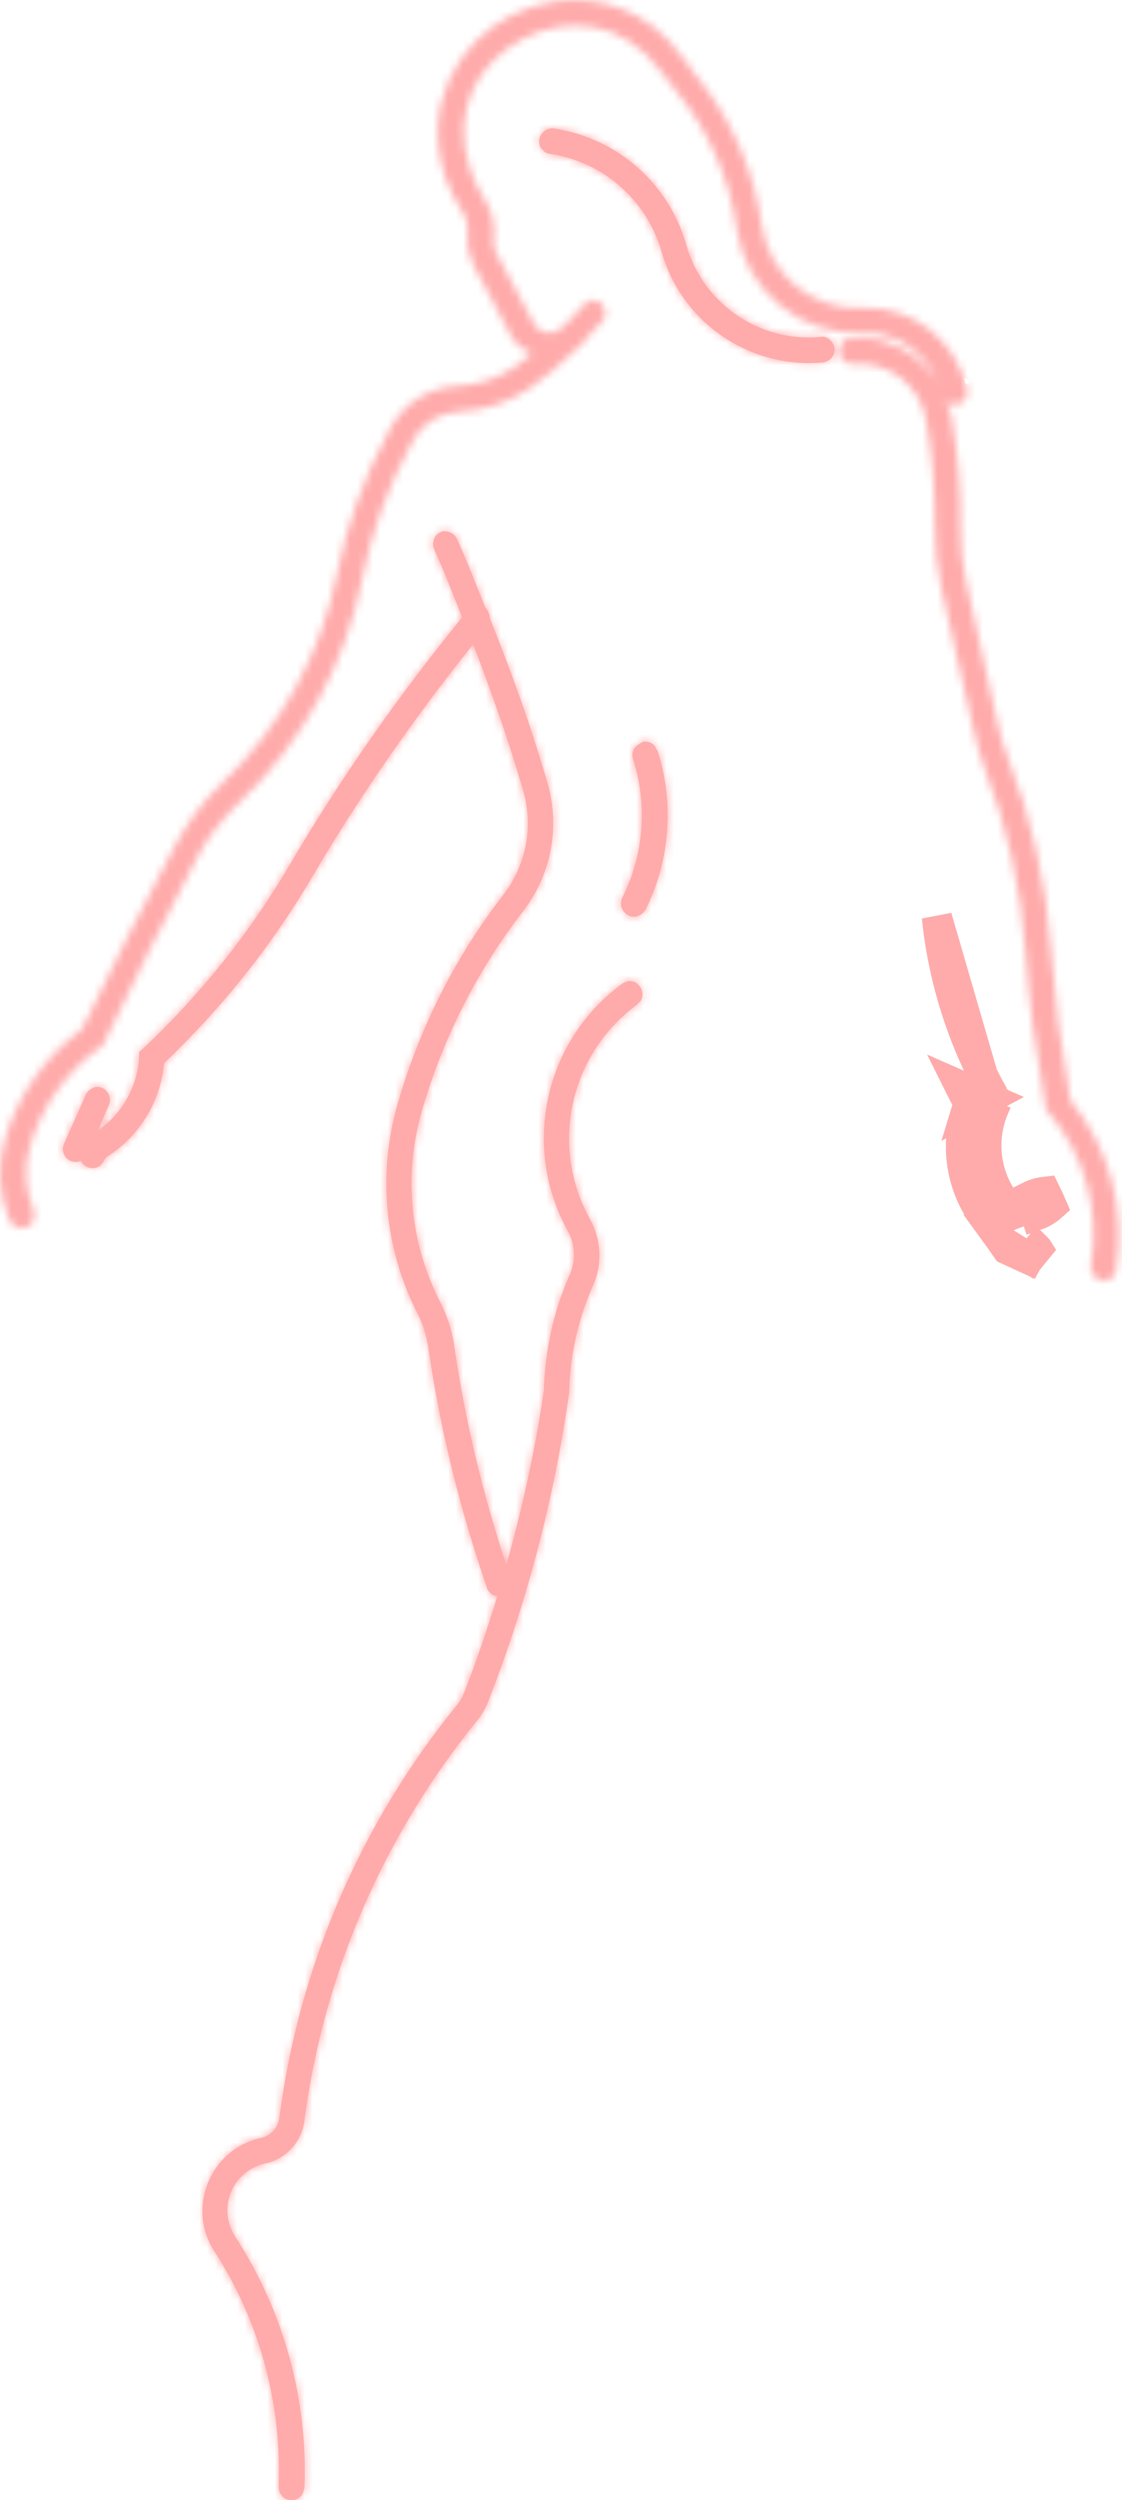 <?xml version="1.0" encoding="UTF-8"?> <svg xmlns="http://www.w3.org/2000/svg" width="149" height="332" viewBox="0 0 149 332" fill="none"> <mask id="path-1-inside-1_152_341" fill="white"> <path d="M73.582 0.206C71.593 0.501 69.671 1.15 67.897 2.047V2.024C60.816 5.64 56.006 13.961 59.088 23.43C59.644 25.136 60.451 26.704 61.44 28.204C62.019 29.081 62.224 30.205 62.111 31.251C61.952 32.603 62.249 33.968 62.862 35.184C64.499 38.368 66.169 41.54 67.897 44.665C68.523 45.803 69.524 46.483 70.603 46.972C69.864 47.54 69.182 48.178 68.409 48.7C66.158 50.224 63.578 51.111 60.861 51.235C56.837 51.406 53.209 53.77 51.54 57.431C48.345 63.309 46.049 69.685 44.742 76.234C42.64 86.864 37.319 96.539 29.465 104.007C26.919 106.429 24.826 109.293 23.178 112.398C18.938 120.412 14.822 128.462 10.901 136.622C6.093 140.214 2.545 145.182 0.749 150.925C-0.389 154.574 -0.24 158.576 1.261 162.088C1.283 162.111 1.317 162.133 1.351 162.156C1.578 162.633 2.011 162.974 2.534 163.088C2.863 163.156 3.216 163.122 3.534 162.998C3.761 162.908 3.966 162.759 4.136 162.577C4.192 162.498 4.248 162.406 4.295 162.316C4.613 161.838 4.683 161.248 4.478 160.714C3.295 157.929 3.16 154.802 4.057 151.927C5.67 146.742 8.876 142.252 13.299 139.069L13.628 138.83L13.866 138.386C17.811 130.155 21.858 122.038 26.121 113.967C27.587 111.182 29.543 108.682 31.828 106.51C40.195 98.552 45.855 88.207 48.106 76.896C49.345 70.644 51.517 64.619 54.563 59.025L54.653 58.934V58.844C55.802 56.343 58.269 54.775 61.031 54.649C64.373 54.523 67.59 53.421 70.352 51.546C72.614 50.012 74.649 48.205 76.593 46.283C76.764 46.146 76.992 46.112 77.15 45.954C77.355 45.749 77.513 45.499 77.594 45.226C78.4 44.374 79.254 43.566 79.993 42.646C80.015 42.624 80.061 42.601 80.083 42.579C80.482 41.999 80.482 41.227 80.083 40.646C80.038 40.555 79.97 40.463 79.901 40.384C79.833 40.294 79.741 40.213 79.662 40.145C79.275 39.884 78.786 39.783 78.332 39.884V39.929C78.105 39.997 77.911 40.112 77.731 40.258C77.605 40.36 77.492 40.486 77.402 40.61C76.525 41.689 75.514 42.633 74.536 43.611C73.376 44.611 71.695 44.406 70.945 43.032C69.228 39.929 67.522 36.791 65.909 33.641C65.602 33.039 65.499 32.391 65.58 31.708C65.796 29.856 65.341 27.968 64.318 26.423C63.5 25.183 62.874 23.796 62.408 22.387C59.816 14.441 63.726 8.085 69.536 5.108C75.345 2.13 82.791 2.72 87.748 9.463C88.442 10.407 89.192 11.327 89.919 12.237C94.148 17.455 96.888 23.73 97.821 30.381C98.992 38.622 106.256 44.591 114.588 44.216C118.943 44.023 122.717 46.649 124.398 50.502C121.92 46.796 117.601 44.512 112.916 44.933H112.734V44.888C112.529 44.933 112.335 45.014 112.155 45.127C112.053 45.206 111.961 45.298 111.893 45.388C111.404 45.866 111.245 46.593 111.495 47.229C111.608 47.479 111.756 47.718 111.984 47.9C112.121 48.013 112.245 48.105 112.405 48.161C112.666 48.288 112.961 48.355 113.245 48.344C117.941 47.911 122.124 51.084 122.965 55.711C123.817 60.452 124.193 65.26 124.147 70.081C124.114 72.742 124.409 75.448 124.988 78.05L129.273 96.922C129.649 98.594 130.069 100.275 130.695 101.879C133.719 109.676 135.573 117.873 136.152 126.218C136.641 133.153 137.562 140.121 138.835 146.953L138.903 147.374L139.254 147.725C144.063 153.331 146.086 160.741 144.871 168.018C144.781 168.53 144.939 169.052 145.292 169.44C145.43 169.622 145.587 169.769 145.781 169.884C146.43 170.201 147.191 170.1 147.714 169.622C147.816 169.555 147.908 169.462 147.976 169.383C148.113 169.156 148.203 168.895 148.214 168.633C149.544 160.597 147.293 152.422 142.156 146.123C140.928 139.472 140.054 132.754 139.576 126.001C138.95 117.316 137.019 108.756 133.869 100.65C133.313 99.206 132.846 97.717 132.517 96.205L128.322 77.311C127.788 74.959 127.549 72.582 127.572 70.182C127.64 65.157 127.22 60.122 126.333 55.177C126.195 54.449 125.799 53.847 125.56 53.176C125.673 53.325 125.821 53.449 125.981 53.552C126.618 53.881 127.38 53.791 127.914 53.313C128.016 53.234 128.108 53.142 128.175 53.052C128.459 52.631 128.551 52.119 128.414 51.63C126.97 45.105 121.083 40.57 114.409 40.888C107.815 41.183 102.074 36.42 101.154 29.895C100.132 22.631 97.119 15.787 92.492 10.091C91.787 9.228 91.162 8.307 90.491 7.408C86.04 1.317 79.536 -0.695 73.581 0.204L73.582 0.206Z"></path> </mask> <path d="M73.582 0.206C71.593 0.501 69.671 1.15 67.897 2.047V2.024C60.816 5.64 56.006 13.961 59.088 23.43C59.644 25.136 60.451 26.704 61.44 28.204C62.019 29.081 62.224 30.205 62.111 31.251C61.952 32.603 62.249 33.968 62.862 35.184C64.499 38.368 66.169 41.54 67.897 44.665C68.523 45.803 69.524 46.483 70.603 46.972C69.864 47.54 69.182 48.178 68.409 48.7C66.158 50.224 63.578 51.111 60.861 51.235C56.837 51.406 53.209 53.77 51.54 57.431C48.345 63.309 46.049 69.685 44.742 76.234C42.64 86.864 37.319 96.539 29.465 104.007C26.919 106.429 24.826 109.293 23.178 112.398C18.938 120.412 14.822 128.462 10.901 136.622C6.093 140.214 2.545 145.182 0.749 150.925C-0.389 154.574 -0.24 158.576 1.261 162.088C1.283 162.111 1.317 162.133 1.351 162.156C1.578 162.633 2.011 162.974 2.534 163.088C2.863 163.156 3.216 163.122 3.534 162.998C3.761 162.908 3.966 162.759 4.136 162.577C4.192 162.498 4.248 162.406 4.295 162.316C4.613 161.838 4.683 161.248 4.478 160.714C3.295 157.929 3.16 154.802 4.057 151.927C5.67 146.742 8.876 142.252 13.299 139.069L13.628 138.83L13.866 138.386C17.811 130.155 21.858 122.038 26.121 113.967C27.587 111.182 29.543 108.682 31.828 106.51C40.195 98.552 45.855 88.207 48.106 76.896C49.345 70.644 51.517 64.619 54.563 59.025L54.653 58.934V58.844C55.802 56.343 58.269 54.775 61.031 54.649C64.373 54.523 67.59 53.421 70.352 51.546C72.614 50.012 74.649 48.205 76.593 46.283C76.764 46.146 76.992 46.112 77.15 45.954C77.355 45.749 77.513 45.499 77.594 45.226C78.4 44.374 79.254 43.566 79.993 42.646C80.015 42.624 80.061 42.601 80.083 42.579C80.482 41.999 80.482 41.227 80.083 40.646C80.038 40.555 79.97 40.463 79.901 40.384C79.833 40.294 79.741 40.213 79.662 40.145C79.275 39.884 78.786 39.783 78.332 39.884V39.929C78.105 39.997 77.911 40.112 77.731 40.258C77.605 40.36 77.492 40.486 77.402 40.61C76.525 41.689 75.514 42.633 74.536 43.611C73.376 44.611 71.695 44.406 70.945 43.032C69.228 39.929 67.522 36.791 65.909 33.641C65.602 33.039 65.499 32.391 65.58 31.708C65.796 29.856 65.341 27.968 64.318 26.423C63.5 25.183 62.874 23.796 62.408 22.387C59.816 14.441 63.726 8.085 69.536 5.108C75.345 2.13 82.791 2.72 87.748 9.463C88.442 10.407 89.192 11.327 89.919 12.237C94.148 17.455 96.888 23.73 97.821 30.381C98.992 38.622 106.256 44.591 114.588 44.216C118.943 44.023 122.717 46.649 124.398 50.502C121.92 46.796 117.601 44.512 112.916 44.933H112.734V44.888C112.529 44.933 112.335 45.014 112.155 45.127C112.053 45.206 111.961 45.298 111.893 45.388C111.404 45.866 111.245 46.593 111.495 47.229C111.608 47.479 111.756 47.718 111.984 47.9C112.121 48.013 112.245 48.105 112.405 48.161C112.666 48.288 112.961 48.355 113.245 48.344C117.941 47.911 122.124 51.084 122.965 55.711C123.817 60.452 124.193 65.26 124.147 70.081C124.114 72.742 124.409 75.448 124.988 78.05L129.273 96.922C129.649 98.594 130.069 100.275 130.695 101.879C133.719 109.676 135.573 117.873 136.152 126.218C136.641 133.153 137.562 140.121 138.835 146.953L138.903 147.374L139.254 147.725C144.063 153.331 146.086 160.741 144.871 168.018C144.781 168.53 144.939 169.052 145.292 169.44C145.43 169.622 145.587 169.769 145.781 169.884C146.43 170.201 147.191 170.1 147.714 169.622C147.816 169.555 147.908 169.462 147.976 169.383C148.113 169.156 148.203 168.895 148.214 168.633C149.544 160.597 147.293 152.422 142.156 146.123C140.928 139.472 140.054 132.754 139.576 126.001C138.95 117.316 137.019 108.756 133.869 100.65C133.313 99.206 132.846 97.717 132.517 96.205L128.322 77.311C127.788 74.959 127.549 72.582 127.572 70.182C127.64 65.157 127.22 60.122 126.333 55.177C126.195 54.449 125.799 53.847 125.56 53.176C125.673 53.325 125.821 53.449 125.981 53.552C126.618 53.881 127.38 53.791 127.914 53.313C128.016 53.234 128.108 53.142 128.175 53.052C128.459 52.631 128.551 52.119 128.414 51.63C126.97 45.105 121.083 40.57 114.409 40.888C107.815 41.183 102.074 36.42 101.154 29.895C100.132 22.631 97.119 15.787 92.492 10.091C91.787 9.228 91.162 8.307 90.491 7.408C86.04 1.317 79.536 -0.695 73.581 0.204L73.582 0.206Z" fill="#FFABAB" stroke="#FFABAB" stroke-width="8" mask="url(#path-1-inside-1_152_341)"></path> <mask id="path-2-inside-2_152_341" fill="white"> <path d="M73.262 17.039C73.205 17.039 73.149 17.05 73.079 17.061C72.806 17.106 72.545 17.221 72.329 17.39C71.646 17.868 71.407 18.753 71.75 19.506C71.84 19.666 71.955 19.801 72.079 19.927C72.306 20.177 72.59 20.359 72.919 20.438H73.079C80.138 21.495 85.915 26.6 87.868 33.454C90.529 42.833 99.521 48.993 109.252 48.13C109.468 48.108 109.662 48.051 109.854 47.948C110.16 47.799 110.433 47.572 110.604 47.277C110.956 46.651 110.877 45.889 110.422 45.344C110.354 45.253 110.262 45.173 110.183 45.105C110 44.945 109.807 44.832 109.581 44.753C109.354 44.708 109.137 44.708 108.91 44.753C100.804 45.47 93.346 40.319 91.131 32.499C88.824 24.359 81.956 18.323 73.589 17.072C73.489 17.038 73.376 17.027 73.262 17.038L73.262 17.039Z"></path> </mask> <path d="M73.262 17.039C73.205 17.039 73.149 17.05 73.079 17.061C72.806 17.106 72.545 17.221 72.329 17.39C71.646 17.868 71.407 18.753 71.75 19.506C71.84 19.666 71.955 19.801 72.079 19.927C72.306 20.177 72.59 20.359 72.919 20.438H73.079C80.138 21.495 85.915 26.6 87.868 33.454C90.529 42.833 99.521 48.993 109.252 48.13C109.468 48.108 109.662 48.051 109.854 47.948C110.16 47.799 110.433 47.572 110.604 47.277C110.956 46.651 110.877 45.889 110.422 45.344C110.354 45.253 110.262 45.173 110.183 45.105C110 44.945 109.807 44.832 109.581 44.753C109.354 44.708 109.137 44.708 108.91 44.753C100.804 45.47 93.346 40.319 91.131 32.499C88.824 24.359 81.956 18.323 73.589 17.072C73.489 17.038 73.376 17.027 73.262 17.038L73.262 17.039Z" fill="#FFABAB"></path> <path d="M73.262 17.039V33.08H79.289L83.825 29.111L73.262 17.039ZM73.079 17.061L70.511 1.227L70.46 1.235L73.079 17.061ZM72.329 17.39L81.525 30.534L81.877 30.287L82.216 30.023L72.329 17.39ZM71.75 19.506L57.149 26.15L57.438 26.785L57.782 27.393L71.75 19.506ZM72.079 19.927L83.944 9.132L83.73 8.896L83.507 8.67L72.079 19.927ZM72.919 20.438L69.176 36.037L71.021 36.48H72.919V20.438ZM73.079 20.438L75.454 4.574L74.273 4.397H73.079V20.438ZM87.868 33.454L103.301 29.076L103.295 29.056L87.868 33.454ZM109.252 48.13L110.669 64.109L110.793 64.098L110.917 64.085L109.252 48.13ZM109.854 47.948L102.858 33.513L102.546 33.664L102.24 33.828L109.854 47.948ZM110.604 47.277L124.482 55.322L124.537 55.227L124.591 55.131L110.604 47.277ZM110.422 45.344L97.589 54.969L97.839 55.302L98.105 55.622L110.422 45.344ZM110.183 45.105L99.611 57.17L99.677 57.227L99.743 57.285L110.183 45.105ZM109.581 44.753L114.88 29.612L113.812 29.239L112.702 29.018L109.581 44.753ZM108.91 44.753L110.322 60.732L111.183 60.656L112.031 60.488L108.91 44.753ZM91.131 32.499L106.565 28.127L106.564 28.124L91.131 32.499ZM73.589 17.072L68.43 32.261L69.794 32.725L71.218 32.937L73.589 17.072ZM73.262 17.038L71.692 1.074L66.571 1.578L62.699 4.966L73.262 17.038ZM73.262 0.997C72.182 0.997 71.331 1.105 70.924 1.163C70.719 1.192 70.555 1.219 70.506 1.227C70.391 1.247 70.501 1.228 70.511 1.227L75.647 32.896C75.692 32.889 75.835 32.864 75.752 32.878C75.735 32.881 75.602 32.903 75.426 32.928C75.079 32.977 74.284 33.08 73.262 33.08V0.997ZM70.46 1.235C67.55 1.717 64.787 2.923 62.442 4.758L82.216 30.023C80.304 31.519 78.063 32.496 75.699 32.887L70.46 1.235ZM63.132 4.247C56.104 9.165 53.611 18.374 57.149 26.15L86.351 12.862C89.204 19.133 87.189 26.571 81.525 30.534L63.132 4.247ZM57.782 27.393C58.825 29.241 59.988 30.511 60.651 31.184L83.507 8.67C83.921 9.091 84.855 10.09 85.718 11.618L57.782 27.393ZM60.213 30.722C62.314 33.031 65.323 35.112 69.176 36.037L76.663 4.84C79.858 5.607 82.299 7.323 83.944 9.132L60.213 30.722ZM72.919 36.48H73.079V4.397H72.919V36.48ZM70.704 36.303C71.504 36.423 72.203 37.014 72.442 37.852L103.295 29.056C99.626 16.187 88.772 6.568 75.454 4.574L70.704 36.303ZM72.436 37.832C77.212 54.668 93.312 65.648 110.669 64.109L107.835 32.152C105.73 32.338 103.846 30.998 103.301 29.076L72.436 37.832ZM110.917 64.085C113.05 63.862 115.289 63.242 117.467 62.067L102.24 33.828C104.035 32.861 105.887 32.353 107.587 32.176L110.917 64.085ZM116.85 62.383C119.459 61.119 122.412 58.893 124.482 55.322L96.726 39.232C98.454 36.25 100.861 34.48 102.858 33.513L116.85 62.383ZM124.591 55.131C128.264 48.591 127.378 40.626 122.738 35.066L98.105 55.622C94.375 51.152 93.648 44.71 96.617 39.422L124.591 55.131ZM123.255 35.719C122.538 34.763 121.858 34.071 121.451 33.678C121.042 33.282 120.688 32.981 120.622 32.925L99.743 57.285C99.741 57.283 99.672 57.224 99.58 57.142C99.486 57.058 99.339 56.925 99.162 56.754C98.838 56.441 98.238 55.834 97.589 54.969L123.255 35.719ZM120.755 33.04C119.035 31.533 117.053 30.373 114.88 29.612L104.282 59.894C102.561 59.292 100.966 58.357 99.611 57.17L120.755 33.04ZM112.702 29.018C110.414 28.565 108.077 28.564 105.789 29.018L112.031 60.488C110.198 60.852 108.293 60.852 106.46 60.488L112.702 29.018ZM107.498 28.774C107.078 28.811 106.684 28.547 106.565 28.127L75.697 36.871C80.008 52.092 94.529 62.128 110.322 60.732L107.498 28.774ZM106.564 28.124C102.537 13.915 90.555 3.389 75.96 1.207L71.218 32.937C73.358 33.257 75.11 34.803 75.697 36.873L106.564 28.124ZM78.748 1.883C76.235 1.03 73.799 0.867 71.692 1.074L74.832 33.003C72.954 33.188 70.744 33.047 68.43 32.261L78.748 1.883ZM62.699 4.966L62.698 4.966L83.825 29.111L83.825 29.111L62.699 4.966Z" fill="#FFABAB" mask="url(#path-2-inside-2_152_341)"></path> <path d="M132.38 146.278L131.458 146.768L131.456 146.769L130.554 147.248L128.028 148.591C126.986 153.113 127.893 157.888 130.733 161.705C130.74 161.714 130.746 161.723 130.753 161.732L133.495 159.704M132.38 146.278L132.051 147.028C131.954 147.251 131.863 147.476 131.78 147.703C130.302 151.702 130.919 156.208 133.469 159.669C133.471 159.671 133.472 159.673 133.474 159.675C133.481 159.685 133.488 159.694 133.495 159.704M132.38 146.278L131.408 145.852M132.38 146.278L131.982 145.528M133.495 159.704L130.756 161.737C131.119 162.226 131.478 162.72 131.835 163.218C131.864 163.18 131.892 163.143 131.919 163.108C132.078 162.907 132.214 162.755 132.308 162.656C132.324 162.638 132.339 162.622 132.355 162.605M133.495 159.704C133.866 160.205 134.233 160.71 134.598 161.218C134.543 161.238 134.488 161.257 134.433 161.278C134.38 161.298 134.327 161.319 134.274 161.34M134.274 161.34C134.327 161.318 134.38 161.297 134.432 161.276L134.267 161.34L134.105 161.412C134.161 161.387 134.217 161.363 134.274 161.34ZM134.274 161.34C134.218 161.364 134.162 161.388 134.105 161.414C133.649 161.622 133.195 161.895 132.764 162.244C132.625 162.357 132.488 162.477 132.355 162.605M132.355 162.605C132.526 162.427 132.667 162.299 132.749 162.228L132.292 162.628L131.9 163.092C132.047 162.918 132.199 162.756 132.355 162.605ZM136.622 167.244L136.621 167.243L136.619 167.243L133.726 165.911C133.422 165.469 133.115 165.028 132.807 164.588L136.152 166.679L136.527 166.913L136.653 166.992L136.768 167.064M136.622 167.244L136.585 167.289L136.306 167.631L135.586 168.514L136.313 167.626L136.592 167.284L136.624 167.245M136.622 167.244L136.623 167.242L136.627 167.238L136.655 167.203L136.703 167.144L136.709 167.137L136.768 167.064M136.622 167.244L136.624 167.245M136.624 167.245L136.641 167.252L136.685 167.273L136.737 167.297L136.779 167.316L137.062 167.446L137.487 167.642L138.27 168.002L137.238 167.357L136.918 167.157L136.85 167.115L136.83 167.103L136.828 167.102L136.771 167.066M136.624 167.245L136.631 167.236L136.635 167.232L136.656 167.206L136.706 167.146L136.71 167.14L136.771 167.066M136.771 167.066L136.873 166.941L137.793 165.817C137.792 165.815 137.791 165.813 137.79 165.812L136.871 166.938L136.768 167.064M136.771 167.066L136.768 167.064M131.408 145.852L124.411 121.768C125.239 129.884 127.707 137.743 131.63 144.895C131.746 145.107 131.863 145.318 131.982 145.528M131.408 145.852L131.982 145.528M131.408 145.852L131.388 145.843M131.408 145.852L130.515 146.355L130.511 146.357L129.574 146.885L128.285 147.612M131.982 145.528L131.388 145.843M131.388 145.843L130.564 145.482L127.352 144.073C127.543 144.458 127.738 144.842 127.937 145.224C127.94 145.229 127.943 145.234 127.945 145.239C128.172 145.675 128.405 146.109 128.642 146.54C128.528 146.847 128.423 147.157 128.328 147.469L129.487 146.853L130.461 146.336L130.466 146.333L131.388 145.843ZM124.409 121.745C124.409 121.745 124.409 121.745 124.409 121.744L124.409 121.745Z" fill="#FFABAB" stroke="#FFABAB" stroke-width="4"></path> <mask id="path-5-inside-3_152_341" fill="white"> <path d="M59.077 70.505C58.804 70.528 58.554 70.618 58.326 70.766C58.166 70.857 58.031 70.972 57.905 71.096C57.804 71.233 57.723 71.379 57.666 71.539C57.461 71.994 57.461 72.506 57.666 72.961C59.018 75.917 60.156 78.963 61.373 81.976C52.915 92.367 45.218 103.348 38.432 114.897C33.158 123.889 26.586 132.108 18.982 139.259L18.47 139.68V140.352C18.276 144.297 16.208 147.888 12.991 150.162L14.435 146.785C14.674 146.273 14.662 145.671 14.367 145.182C14.277 145.023 14.162 144.887 14.038 144.761C13.662 144.432 13.175 144.272 12.686 144.34C12.537 144.374 12.402 144.442 12.265 144.522C12.004 144.635 11.776 144.806 11.594 145.034C11.492 145.16 11.411 145.295 11.355 145.455L8.489 151.912C8.239 152.491 8.329 153.174 8.728 153.663C9.206 154.253 10.024 154.447 10.729 154.152C10.729 154.163 10.74 154.174 10.751 154.197C10.841 154.357 10.956 154.492 11.08 154.618C11.671 155.209 12.603 155.289 13.275 154.8C13.365 154.722 13.446 154.629 13.513 154.539C13.604 154.438 13.696 154.323 13.752 154.21C13.912 153.915 14.128 153.642 14.424 153.46C18.63 150.731 21.347 146.151 21.791 141.183C29.408 133.919 36.046 125.655 41.379 116.582C47.757 105.725 54.953 95.392 62.83 85.558C65.297 91.959 67.581 98.45 69.492 105.031C70.88 109.817 69.855 114.922 66.809 118.867C60.408 127.131 55.701 136.544 52.803 146.581C50.109 155.891 51.064 165.897 55.487 174.512C56.226 175.956 56.669 177.536 56.908 179.129C58.465 189.894 61.103 200.478 64.639 210.766C64.672 210.914 64.718 211.05 64.799 211.187C64.866 211.277 64.958 211.381 65.037 211.449C65.116 211.55 65.208 211.642 65.299 211.71C65.526 211.847 65.788 211.937 66.049 211.949C64.731 216.234 63.309 220.485 61.672 224.67C61.433 225.296 61.104 225.886 60.671 226.42C47.871 242.164 39.709 261.104 37.093 281.215C36.922 282.533 35.956 283.614 34.649 283.898C27.941 285.354 24.724 293.163 28.453 298.926C34.466 308.202 37.434 319.161 37.001 330.212C37.001 330.417 37.024 330.611 37.092 330.814C37.159 331.03 37.274 331.224 37.421 331.393C37.488 331.483 37.581 331.586 37.66 331.654C38.227 332.075 38.989 332.12 39.593 331.744C39.752 331.654 39.888 331.517 40.014 331.393C40.185 331.165 40.298 330.904 40.343 330.642C40.377 330.53 40.41 330.415 40.433 330.313C40.888 318.57 37.682 306.94 31.281 297.072C28.78 293.219 30.826 288.238 35.316 287.262C38.022 286.672 40.068 284.385 40.421 281.645C42.956 262.161 50.925 243.767 63.339 228.511C63.988 227.716 64.477 226.862 64.851 225.909C70.001 212.688 73.615 198.933 75.593 184.881V184.609C75.731 179.778 76.81 175.105 78.766 170.682C80.027 167.852 79.845 164.577 78.344 161.873C72.966 152.164 75.627 140.034 84.563 133.43C84.653 133.351 84.745 133.259 84.802 133.169C84.903 133.101 84.995 133.009 85.063 132.93C85.439 132.328 85.392 131.554 84.973 130.997C84.905 130.896 84.813 130.803 84.734 130.736C84.655 130.645 84.563 130.565 84.472 130.497C84.121 130.292 83.7 130.236 83.29 130.314V130.337C83.017 130.393 82.756 130.519 82.539 130.689C72.263 138.295 69.227 152.3 75.411 163.486C76.388 165.259 76.479 167.431 75.65 169.283C73.512 174.103 72.376 179.287 72.227 184.561C71.101 192.417 69.386 200.193 67.237 207.833C64.099 198.318 61.746 188.551 60.313 178.64C60.029 176.662 59.381 174.706 58.472 172.933C54.437 165.088 53.572 155.983 56.028 147.514C58.813 137.885 63.337 128.927 69.465 121.003C73.183 116.206 74.41 109.873 72.727 104.042C70.567 96.562 67.931 89.275 65.042 82.057C65.042 81.784 64.975 81.5 64.837 81.261C64.781 81.113 64.689 80.966 64.599 80.84L64.461 80.703C63.233 77.679 62.084 74.644 60.732 71.666C60.62 71.394 60.449 71.166 60.221 70.972C59.903 70.688 59.482 70.54 59.038 70.551L59.042 70.508L59.077 70.505Z"></path> </mask> <path d="M59.077 70.505C58.804 70.528 58.554 70.618 58.326 70.766C58.166 70.857 58.031 70.972 57.905 71.096C57.804 71.233 57.723 71.379 57.666 71.539C57.461 71.994 57.461 72.506 57.666 72.961C59.018 75.917 60.156 78.963 61.373 81.976C52.915 92.367 45.218 103.348 38.432 114.897C33.158 123.889 26.586 132.108 18.982 139.259L18.47 139.68V140.352C18.276 144.297 16.208 147.888 12.991 150.162L14.435 146.785C14.674 146.273 14.662 145.671 14.367 145.182C14.277 145.023 14.162 144.887 14.038 144.761C13.662 144.432 13.175 144.272 12.686 144.34C12.537 144.374 12.402 144.442 12.265 144.522C12.004 144.635 11.776 144.806 11.594 145.034C11.492 145.16 11.411 145.295 11.355 145.455L8.489 151.912C8.239 152.491 8.329 153.174 8.728 153.663C9.206 154.253 10.024 154.447 10.729 154.152C10.729 154.163 10.74 154.174 10.751 154.197C10.841 154.357 10.956 154.492 11.08 154.618C11.671 155.209 12.603 155.289 13.275 154.8C13.365 154.722 13.446 154.629 13.513 154.539C13.604 154.438 13.696 154.323 13.752 154.21C13.912 153.915 14.128 153.642 14.424 153.46C18.63 150.731 21.347 146.151 21.791 141.183C29.408 133.919 36.046 125.655 41.379 116.582C47.757 105.725 54.953 95.392 62.83 85.558C65.297 91.959 67.581 98.45 69.492 105.031C70.88 109.817 69.855 114.922 66.809 118.867C60.408 127.131 55.701 136.544 52.803 146.581C50.109 155.891 51.064 165.897 55.487 174.512C56.226 175.956 56.669 177.536 56.908 179.129C58.465 189.894 61.103 200.478 64.639 210.766C64.672 210.914 64.718 211.05 64.799 211.187C64.866 211.277 64.958 211.381 65.037 211.449C65.116 211.55 65.208 211.642 65.299 211.71C65.526 211.847 65.788 211.937 66.049 211.949C64.731 216.234 63.309 220.485 61.672 224.67C61.433 225.296 61.104 225.886 60.671 226.42C47.871 242.164 39.709 261.104 37.093 281.215C36.922 282.533 35.956 283.614 34.649 283.898C27.941 285.354 24.724 293.163 28.453 298.926C34.466 308.202 37.434 319.161 37.001 330.212C37.001 330.417 37.024 330.611 37.092 330.814C37.159 331.03 37.274 331.224 37.421 331.393C37.488 331.483 37.581 331.586 37.66 331.654C38.227 332.075 38.989 332.12 39.593 331.744C39.752 331.654 39.888 331.517 40.014 331.393C40.185 331.165 40.298 330.904 40.343 330.642C40.377 330.53 40.41 330.415 40.433 330.313C40.888 318.57 37.682 306.94 31.281 297.072C28.78 293.219 30.826 288.238 35.316 287.262C38.022 286.672 40.068 284.385 40.421 281.645C42.956 262.161 50.925 243.767 63.339 228.511C63.988 227.716 64.477 226.862 64.851 225.909C70.001 212.688 73.615 198.933 75.593 184.881V184.609C75.731 179.778 76.81 175.105 78.766 170.682C80.027 167.852 79.845 164.577 78.344 161.873C72.966 152.164 75.627 140.034 84.563 133.43C84.653 133.351 84.745 133.259 84.802 133.169C84.903 133.101 84.995 133.009 85.063 132.93C85.439 132.328 85.392 131.554 84.973 130.997C84.905 130.896 84.813 130.803 84.734 130.736C84.655 130.645 84.563 130.565 84.472 130.497C84.121 130.292 83.7 130.236 83.29 130.314V130.337C83.017 130.393 82.756 130.519 82.539 130.689C72.263 138.295 69.227 152.3 75.411 163.486C76.388 165.259 76.479 167.431 75.65 169.283C73.512 174.103 72.376 179.287 72.227 184.561C71.101 192.417 69.386 200.193 67.237 207.833C64.099 198.318 61.746 188.551 60.313 178.64C60.029 176.662 59.381 174.706 58.472 172.933C54.437 165.088 53.572 155.983 56.028 147.514C58.813 137.885 63.337 128.927 69.465 121.003C73.183 116.206 74.41 109.873 72.727 104.042C70.567 96.562 67.931 89.275 65.042 82.057C65.042 81.784 64.975 81.5 64.837 81.261C64.781 81.113 64.689 80.966 64.599 80.84L64.461 80.703C63.233 77.679 62.084 74.644 60.732 71.666C60.62 71.394 60.449 71.166 60.221 70.972C59.903 70.688 59.482 70.54 59.038 70.551L59.042 70.508L59.077 70.505Z" fill="#FFABAB"></path> <path d="M59.077 70.505L60.4 86.492L57.833 54.512L59.077 70.505ZM58.326 70.766L66.214 84.735L66.663 84.481L67.095 84.199L58.326 70.766ZM57.905 71.096L46.648 59.667L45.754 60.548L45.009 61.556L57.905 71.096ZM57.666 71.539L72.293 78.127L72.569 77.513L72.793 76.878L57.666 71.539ZM57.666 72.961L43.04 79.549L43.059 79.591L43.078 79.633L57.666 72.961ZM61.373 81.976L73.814 92.102L79.795 84.754L76.247 75.969L61.373 81.976ZM38.432 114.897L24.601 106.771L24.595 106.781L38.432 114.897ZM18.982 139.259L29.179 151.642L29.587 151.307L29.971 150.945L18.982 139.259ZM18.47 139.68L8.273 127.298L2.429 132.11V139.68H18.47ZM18.47 140.352L34.492 141.138L34.512 140.745V140.352H18.47ZM12.991 150.162L-1.759 143.854L-24.047 195.976L22.248 163.262L12.991 150.162ZM14.435 146.785L-0.1 139.998L-0.211 140.236L-0.315 140.477L14.435 146.785ZM14.367 145.182L0.399 153.07L0.514 153.274L0.635 153.475L14.367 145.182ZM14.038 144.761L25.466 133.504L25.049 133.08L24.601 132.689L14.038 144.761ZM12.686 144.34L10.486 128.45L9.799 128.545L9.122 128.7L12.686 144.34ZM12.265 144.522L18.622 159.25L19.543 158.853L20.406 158.344L12.265 144.522ZM11.594 145.034L24.083 155.1L24.11 155.067L11.594 145.034ZM11.355 145.455L26.017 151.962L26.272 151.387L26.482 150.794L11.355 145.455ZM8.489 151.912L-6.173 145.405L-6.206 145.479L-6.238 145.553L8.489 151.912ZM8.728 153.663L21.2 143.574L21.18 143.55L21.16 143.526L8.728 153.663ZM10.729 154.152H26.77V130.045L4.533 139.355L10.729 154.152ZM10.751 154.197L-3.597 161.371L-3.416 161.733L-3.217 162.085L10.751 154.197ZM11.08 154.618L-0.348 165.875L-0.305 165.918L-0.263 165.961L11.08 154.618ZM13.275 154.8L22.718 167.767L23.298 167.345L23.838 166.873L13.275 154.8ZM13.513 154.539L1.524 143.882L1.081 144.381L0.68 144.914L13.513 154.539ZM13.752 154.21L-0.354 146.573L-0.479 146.803L-0.596 147.036L13.752 154.21ZM14.424 153.46L22.855 167.106L23.005 167.014L23.153 166.918L14.424 153.46ZM21.791 141.183L10.72 129.574L6.351 133.741L5.813 139.755L21.791 141.183ZM41.379 116.582L55.208 124.711L55.21 124.707L41.379 116.582ZM62.83 85.558L77.798 79.789L67.759 53.744L50.309 75.53L62.83 85.558ZM69.492 105.031L84.899 100.563L84.897 100.559L69.492 105.031ZM66.809 118.867L79.491 128.689L79.505 128.671L66.809 118.867ZM52.803 146.581L68.212 151.041L68.215 151.031L52.803 146.581ZM55.487 174.512L69.767 167.205L69.758 167.187L55.487 174.512ZM56.908 179.129L72.784 176.832L72.778 176.791L72.772 176.75L56.908 179.129ZM64.639 210.766L80.279 207.202L80.088 206.365L79.809 205.553L64.639 210.766ZM64.799 211.187L50.977 219.329L51.43 220.098L51.965 220.812L64.799 211.187ZM65.037 211.449L77.7 201.6L76.706 200.323L75.477 199.269L65.037 211.449ZM65.299 211.71L55.674 224.543L56.32 225.028L57.012 225.445L65.299 211.71ZM66.049 211.949L81.381 216.665L87.486 196.817L66.74 195.922L66.049 211.949ZM61.672 224.67L46.734 218.822L46.708 218.888L46.683 218.953L61.672 224.67ZM60.671 226.42L73.118 236.539L73.137 236.515L60.671 226.42ZM37.093 281.215L21.186 279.146L21.186 279.15L37.093 281.215ZM34.649 283.898L38.05 299.575L38.054 299.574L34.649 283.898ZM28.453 298.926L14.985 307.64L14.993 307.652L28.453 298.926ZM37.001 330.212L20.972 329.585L20.96 329.898V330.212H37.001ZM37.092 330.814L52.401 326.021L52.356 325.881L52.31 325.741L37.092 330.814ZM37.421 331.393L50.254 321.768L49.914 321.315L49.543 320.887L37.421 331.393ZM37.66 331.654L27.22 343.833L27.649 344.201L28.103 344.538L37.66 331.654ZM39.593 331.744L31.705 317.776L31.403 317.946L31.11 318.129L39.593 331.744ZM40.014 331.393L51.271 342.821L52.119 341.986L52.834 341.035L40.014 331.393ZM40.343 330.642L24.978 326.033L24.7 326.96L24.535 327.913L40.343 330.642ZM40.433 330.313L56.092 333.794L56.406 332.381L56.462 330.935L40.433 330.313ZM31.281 297.072L44.739 288.343L44.736 288.338L31.281 297.072ZM35.316 287.262L38.723 302.938L38.736 302.935L35.316 287.262ZM40.421 281.645L24.514 279.576L24.512 279.594L40.421 281.645ZM63.339 228.511L50.908 218.372L50.897 218.386L63.339 228.511ZM64.851 225.909L79.783 231.77L79.798 231.732L64.851 225.909ZM75.593 184.881L91.478 187.117L91.635 186.005V184.881H75.593ZM75.593 184.609L59.558 184.153L59.552 184.381V184.609H75.593ZM78.766 170.682L64.114 164.15L64.094 164.196L78.766 170.682ZM78.344 161.873L64.312 169.646L64.318 169.657L78.344 161.873ZM84.563 133.43L94.097 146.331L94.629 145.938L95.126 145.503L84.563 133.43ZM84.802 133.169L75.904 119.821L73.029 121.738L71.198 124.667L84.802 133.169ZM85.063 132.93L97.242 143.37L98.027 142.455L98.666 141.432L85.063 132.93ZM84.973 130.997L71.625 139.895L71.882 140.28L72.16 140.65L84.973 130.997ZM84.734 130.736L72.661 141.299L73.42 142.166L74.294 142.915L84.734 130.736ZM84.472 130.497L94.097 117.664L93.353 117.106L92.551 116.638L84.472 130.497ZM83.29 130.314L80.255 114.563L67.248 117.069V130.314H83.29ZM83.29 130.337L86.54 146.046L99.331 143.399V130.337H83.29ZM82.539 130.689L92.083 143.582L92.256 143.454L92.426 143.321L82.539 130.689ZM75.411 163.486L89.458 155.74L89.45 155.725L75.411 163.486ZM75.65 169.283L61.008 162.728L60.986 162.779L75.65 169.283ZM72.227 184.561L88.106 186.838L88.236 185.93L88.262 185.013L72.227 184.561ZM67.237 207.833L52.003 212.858L68.455 262.739L82.679 212.177L67.237 207.833ZM60.313 178.64L44.434 180.919L44.437 180.935L60.313 178.64ZM58.472 172.933L72.749 165.62L72.737 165.596L58.472 172.933ZM56.028 147.514L71.435 151.982L71.438 151.971L56.028 147.514ZM69.465 121.003L56.786 111.176L56.776 111.19L69.465 121.003ZM72.727 104.042L88.14 99.594L88.139 99.591L72.727 104.042ZM65.042 82.057H49.001V85.147L50.149 88.016L65.042 82.057ZM64.837 81.261L49.841 86.957L50.294 88.149L50.93 89.255L64.837 81.261ZM64.599 80.84L77.639 71.498L76.872 70.428L75.942 69.497L64.599 80.84ZM64.461 80.703L49.599 86.739L50.821 89.749L53.118 92.046L64.461 80.703ZM60.732 71.666L45.91 77.8L46.014 78.05L46.126 78.297L60.732 71.666ZM60.221 70.972L49.533 82.934L49.677 83.063L49.824 83.188L60.221 70.972ZM59.038 70.551L43.057 69.161L41.502 87.043L59.446 86.587L59.038 70.551ZM59.042 70.508L57.799 54.515L44.239 55.569L43.061 69.118L59.042 70.508ZM57.754 54.518C54.661 54.774 51.874 55.821 49.557 57.334L67.095 84.199C65.233 85.415 62.946 86.281 60.4 86.492L57.754 54.518ZM50.438 56.798C48.591 57.842 47.321 59.005 46.648 59.667L69.162 82.524C68.741 82.938 67.742 83.872 66.214 84.735L50.438 56.798ZM45.009 61.556C44.067 62.829 43.183 64.376 42.539 66.201L72.793 76.878C72.262 78.383 71.54 79.636 70.802 80.635L45.009 61.556ZM43.04 64.951C40.948 69.596 40.948 74.904 43.04 79.549L72.293 66.373C73.975 70.107 73.974 74.393 72.293 78.127L43.04 64.951ZM43.078 79.633C44.23 82.151 45.069 84.444 46.498 87.983L76.247 75.969C75.243 73.482 73.806 69.682 72.254 66.289L43.078 79.633ZM48.931 71.849C39.989 82.836 31.821 94.483 24.601 106.771L52.263 123.024C58.615 112.213 65.841 101.897 73.814 92.102L48.931 71.849ZM24.595 106.781C20.102 114.442 14.492 121.461 7.992 127.573L29.971 150.945C38.679 142.756 46.213 133.337 52.269 123.013L24.595 106.781ZM8.784 126.876L8.273 127.298L28.668 152.063L29.179 151.642L8.784 126.876ZM2.429 139.68V140.352H34.512V139.68H2.429ZM2.448 139.565C2.509 138.335 3.131 137.487 3.733 137.061L22.248 163.262C29.285 158.289 34.044 150.259 34.492 141.138L2.448 139.565ZM27.74 156.469L29.184 153.092L-0.315 140.477L-1.759 143.854L27.74 156.469ZM28.97 153.571C31.29 148.602 31.373 142.312 28.099 136.89L0.635 153.475C-2.049 149.03 -1.943 143.944 -0.1 139.998L28.97 153.571ZM28.335 137.295C27.292 135.447 26.129 134.177 25.466 133.504L2.61 156.019C2.195 155.598 1.262 154.598 0.399 153.07L28.335 137.295ZM24.601 132.689C21.002 129.54 15.934 127.696 10.486 128.45L14.886 160.23C10.416 160.849 6.322 159.325 3.475 156.834L24.601 132.689ZM9.122 128.7C6.565 129.282 4.745 130.335 4.123 130.701L20.406 158.344C20.06 158.548 18.51 159.465 16.25 159.981L9.122 128.7ZM5.908 129.795C3.276 130.93 0.923 132.698 -0.923 135L24.11 155.067C22.629 156.914 20.731 158.34 18.622 159.25L5.908 129.795ZM-0.896 134.967C-1.962 136.29 -3.024 137.996 -3.772 140.116L26.482 150.794C25.846 152.594 24.946 154.03 24.083 155.1L-0.896 134.967ZM-3.308 138.948L-6.173 145.405L23.151 158.419L26.017 151.962L-3.308 138.948ZM-6.238 145.553C-8.824 151.541 -7.946 158.598 -3.704 163.8L21.16 143.526C24.605 147.75 25.302 153.442 23.216 158.272L-6.238 145.553ZM-3.744 163.751C1.377 170.082 9.877 171.899 16.924 168.949L4.533 139.355C10.17 136.995 17.034 138.425 21.2 143.574L-3.744 163.751ZM-5.313 154.152C-5.313 156.882 -4.619 159.013 -4.103 160.268C-3.625 161.427 -3.11 162.273 -3.02 162.423C-2.593 163.135 -3.235 162.094 -3.597 161.371L25.099 147.023C24.726 146.277 24.073 145.22 24.491 145.917C24.577 146.061 25.089 146.899 25.564 148.053C26.078 149.302 26.77 151.427 26.77 154.152H-5.313ZM-3.217 162.085C-2.174 163.932 -1.011 165.202 -0.348 165.875L22.508 143.361C22.923 143.782 23.857 144.781 24.719 146.309L-3.217 162.085ZM-0.263 165.961C5.792 172.016 15.527 173.005 22.718 167.767L3.831 141.833C9.68 137.574 17.549 138.401 22.423 143.275L-0.263 165.961ZM23.838 166.873C24.959 165.892 25.781 164.917 26.347 164.164L0.68 144.914C1.11 144.341 1.771 143.551 2.711 142.728L23.838 166.873ZM25.503 165.196C25.762 164.905 27.05 163.485 28.1 161.384L-0.596 147.036C-0.066 145.976 0.475 145.207 0.786 144.789C1.117 144.346 1.396 144.026 1.524 143.882L25.503 165.196ZM27.859 161.847C27.164 163.132 25.675 165.364 22.855 167.106L5.992 139.813C2.582 141.92 0.661 144.698 -0.354 146.573L27.859 161.847ZM23.153 166.918C31.558 161.466 36.893 152.415 37.769 142.61L5.813 139.755C5.81 139.789 5.795 139.855 5.752 139.926C5.711 139.994 5.68 140.011 5.694 140.002L23.153 166.918ZM32.861 152.792C41.504 144.55 49.086 135.125 55.208 124.711L27.549 108.453C23.005 116.184 17.312 123.288 10.72 129.574L32.861 152.792ZM55.21 124.707C61.17 114.562 67.921 104.862 75.35 95.586L50.309 75.53C41.985 85.922 34.343 96.888 27.547 108.457L55.21 124.707ZM47.862 91.327C50.22 97.445 52.34 103.486 54.087 109.503L84.897 100.559C82.823 93.413 80.374 86.473 77.798 79.789L47.862 91.327ZM54.085 109.499C54.055 109.394 54.052 109.277 54.07 109.182C54.088 109.092 54.118 109.055 54.112 109.063L79.505 128.671C85.597 120.782 87.75 110.396 84.899 100.563L54.085 109.499ZM54.126 109.044C46.442 118.966 40.832 130.215 37.392 142.132L68.215 151.031C70.571 142.873 74.374 135.296 79.491 128.689L54.126 109.044ZM37.395 142.121C33.566 155.347 34.918 169.57 41.216 181.838L69.758 167.187C67.21 162.224 66.651 156.435 68.212 151.041L37.395 142.121ZM41.206 181.82C41.09 181.591 41.039 181.437 41.025 181.389C41.011 181.343 41.025 181.377 41.044 181.507L72.772 176.75C72.339 173.858 71.469 170.531 69.767 167.205L41.206 181.82ZM41.032 181.425C42.743 193.255 45.632 204.816 49.468 215.979L79.809 205.553C76.575 196.141 74.187 186.532 72.784 176.832L41.032 181.425ZM48.998 214.33C49.267 215.51 49.802 217.334 50.977 219.329L78.62 203.046C79.633 204.766 80.078 206.319 80.279 207.202L48.998 214.33ZM51.965 220.812C52.513 221.542 53.387 222.59 54.597 223.628L75.477 199.269C76.094 199.798 76.538 200.265 76.794 200.548C77.075 200.857 77.355 201.193 77.632 201.563L51.965 220.812ZM52.375 221.297C53.209 222.37 54.297 223.51 55.674 224.543L74.924 198.877C76.12 199.774 77.023 200.73 77.7 201.6L52.375 221.297ZM57.012 225.445C59.116 226.714 61.958 227.828 65.357 227.975L66.74 195.922C69.617 196.046 71.936 196.98 73.585 197.975L57.012 225.445ZM50.717 207.233C49.471 211.281 48.179 215.129 46.734 218.822L76.609 230.517C78.439 225.842 79.99 221.187 81.381 216.665L50.717 207.233ZM46.683 218.953C47.001 218.12 47.49 217.208 48.205 216.325L73.137 236.515C74.717 234.564 75.865 232.471 76.66 230.386L46.683 218.953ZM48.224 216.301C33.554 234.346 24.187 256.071 21.186 279.146L53.001 283.284C55.231 266.137 62.189 249.982 73.118 236.539L48.224 216.301ZM21.186 279.15C21.864 273.923 25.752 269.416 31.243 268.223L38.054 299.574C46.159 297.813 51.98 291.144 53.001 283.28L21.186 279.15ZM31.247 268.222C13.564 272.059 5.175 292.478 14.985 307.64L41.922 290.213C44.273 293.848 42.319 298.649 38.05 299.575L31.247 268.222ZM14.993 307.652C19.182 314.115 21.277 321.799 20.972 329.585L53.031 330.839C53.59 316.523 49.751 302.29 41.914 290.2L14.993 307.652ZM20.96 330.212C20.96 331.682 21.132 333.662 21.873 335.886L52.31 325.741C52.916 327.559 53.043 329.152 53.043 330.212H20.96ZM21.783 335.606C22.588 338.178 23.893 340.277 25.299 341.899L49.543 320.887C50.655 322.17 51.731 323.882 52.401 326.021L21.783 335.606ZM24.587 341.017C25.135 341.748 26.009 342.796 27.22 343.833L48.099 319.475C48.716 320.004 49.16 320.47 49.416 320.753C49.697 321.063 49.977 321.399 50.254 321.768L24.587 341.017ZM28.103 344.538C33.76 348.734 41.667 349.352 48.075 345.359L31.11 318.129C36.31 314.889 42.695 315.417 47.216 318.77L28.103 344.538ZM47.48 345.712C48.862 344.932 49.856 344.113 50.402 343.633C50.688 343.382 50.916 343.166 51.052 343.035C51.122 342.967 51.18 342.911 51.214 342.877C51.232 342.859 51.247 342.844 51.256 342.835C51.267 342.824 51.269 342.823 51.271 342.821L28.756 319.965C28.552 320.166 28.872 319.843 29.229 319.529C29.637 319.171 30.483 318.466 31.705 317.776L47.48 345.712ZM52.834 341.035C54.483 338.842 55.657 336.226 56.15 333.372L24.535 327.913C24.938 325.581 25.887 323.488 27.193 321.751L52.834 341.035ZM55.708 335.252C55.719 335.215 55.923 334.554 56.092 333.794L24.774 326.833C24.848 326.499 24.916 326.252 24.943 326.153C24.972 326.052 24.993 325.984 24.978 326.033L55.708 335.252ZM56.462 330.935C57.046 315.875 52.937 300.98 44.739 288.343L17.823 305.802C22.427 312.9 24.73 321.266 24.404 329.692L56.462 330.935ZM44.736 288.338C48.335 293.882 45.215 301.527 38.723 302.938L31.91 271.587C16.437 274.949 9.226 292.556 17.826 305.806L44.736 288.338ZM38.736 302.935C48.234 300.862 55.133 292.987 56.331 283.697L24.512 279.594C25.003 275.783 27.81 272.481 31.896 271.59L38.736 302.935ZM56.329 283.715C58.475 267.216 65.228 251.605 75.781 238.636L50.897 218.386C36.622 235.929 27.437 257.106 24.514 279.576L56.329 283.715ZM75.77 238.65C77.528 236.495 78.837 234.181 79.783 231.77L49.919 220.048C50.007 219.822 50.136 219.542 50.315 219.233C50.495 218.921 50.697 218.631 50.908 218.372L75.77 238.65ZM79.798 231.732C85.394 217.368 89.325 202.411 91.478 187.117L59.709 182.645C57.905 195.456 54.609 208.008 49.904 220.086L79.798 231.732ZM91.635 184.881V184.609H59.552V184.881H91.635ZM91.628 185.064C91.705 182.365 92.302 179.737 93.437 177.169L64.094 164.196C61.318 170.474 59.756 177.191 59.558 184.153L91.628 185.064ZM93.417 177.215C96.792 169.643 96.244 161.069 92.371 154.089L64.318 169.657C63.445 168.084 63.262 166.062 64.114 164.15L93.417 177.215ZM92.377 154.1C90.917 151.465 91.609 148.17 94.097 146.331L75.028 120.53C59.645 131.899 55.016 152.864 64.312 169.646L92.377 154.1ZM95.126 145.503C95.509 145.167 97.061 143.82 98.405 141.67L71.198 124.667C71.9 123.545 72.594 122.758 72.984 122.341C73.409 121.887 73.775 121.554 73.999 121.358L95.126 145.503ZM93.699 146.516C95.466 145.339 96.642 144.07 97.242 143.37L72.884 122.49C73.171 122.155 73.535 121.762 73.982 121.343C74.416 120.937 75.056 120.386 75.904 119.821L93.699 146.516ZM98.666 141.432C102.659 135.043 102.089 127.057 97.785 121.344L72.16 140.65C68.695 136.05 68.219 129.614 71.46 124.428L98.666 141.432ZM98.32 122.099C97.142 120.333 95.874 119.157 95.174 118.556L74.294 142.915C73.959 142.628 73.566 142.264 73.147 141.817C72.741 141.383 72.19 140.742 71.625 139.895L98.32 122.099ZM96.806 120.172C95.825 119.051 94.851 118.229 94.097 117.664L74.848 143.33C74.275 142.9 73.484 142.24 72.661 141.299L96.806 120.172ZM92.551 116.638C88.445 114.245 83.994 113.842 80.255 114.563L86.325 146.066C83.405 146.629 79.797 146.339 76.394 144.356L92.551 116.638ZM67.248 130.314V130.337H99.331V130.314H67.248ZM80.04 114.628C77.198 115.216 74.691 116.461 72.653 118.056L92.426 143.321C90.82 144.578 88.836 145.571 86.54 146.046L80.04 114.628ZM72.996 117.795C56.245 130.193 51.302 153.033 61.372 171.247L89.45 155.725C87.151 151.567 88.281 146.397 92.083 143.582L72.996 117.795ZM61.363 171.232C59.907 168.591 59.782 165.468 61.009 162.728L90.29 175.839C93.175 169.395 92.87 161.927 89.458 155.74L61.363 171.232ZM60.986 162.779C57.969 169.58 56.397 176.828 56.192 184.11L88.262 185.013C88.354 181.746 89.054 178.626 90.313 175.788L60.986 162.779ZM56.348 182.285C55.335 189.353 53.779 196.434 51.795 203.489L82.679 212.177C84.993 203.952 86.867 195.482 88.106 186.838L56.348 182.285ZM82.471 202.808C79.608 194.128 77.481 185.274 76.189 176.344L44.437 180.935C46.012 191.829 48.589 202.508 52.003 212.858L82.471 202.808ZM76.192 176.361C75.637 172.498 74.404 168.849 72.749 165.62L44.195 180.247C44.357 180.563 44.421 180.826 44.435 180.919L76.192 176.361ZM72.737 165.596C70.586 161.413 70.115 156.533 71.435 151.982L40.621 143.047C37.029 155.433 38.288 168.764 44.208 180.271L72.737 165.596ZM71.438 151.971C73.668 144.258 77.278 137.122 82.154 130.816L56.776 111.19C49.396 120.732 43.957 131.511 40.618 143.058L71.438 151.971ZM82.144 130.829C88.981 122.007 91.251 110.375 88.14 99.594L57.315 108.49C57.569 109.371 57.384 110.405 56.786 111.176L82.144 130.829ZM88.139 99.591C85.787 91.447 82.952 83.636 79.936 76.098L50.149 88.016C52.909 94.915 55.347 101.677 57.316 108.494L88.139 99.591ZM81.084 82.057C81.084 79.283 80.424 76.189 78.745 73.267L50.93 89.255C49.525 86.811 49.001 84.285 49.001 82.057H81.084ZM79.834 75.566C79.052 73.507 78.031 72.046 77.639 71.498L51.558 90.183C51.403 89.966 51.152 89.601 50.871 89.119C50.599 88.652 50.206 87.917 49.841 86.957L79.834 75.566ZM75.942 69.497L75.804 69.36L53.118 92.046L53.255 92.183L75.942 69.497ZM79.324 74.667C78.287 72.115 76.869 68.405 75.339 65.035L46.126 78.297C47.3 80.883 48.179 83.244 49.599 86.739L79.324 74.667ZM75.555 65.533C74.399 62.739 72.635 60.474 70.618 58.757L49.824 83.188C48.261 81.858 46.84 80.048 45.91 77.8L75.555 65.533ZM70.909 59.01C67.367 55.845 62.91 54.406 58.63 54.515L59.446 86.587C56.054 86.674 52.44 85.531 49.533 82.934L70.909 59.01ZM75.019 71.941L75.023 71.897L43.061 69.118L43.057 69.161L75.019 71.941ZM60.285 86.501L60.32 86.498L57.833 54.512L57.799 54.515L60.285 86.501Z" fill="#FFABAB" mask="url(#path-5-inside-3_152_341)"></path> <mask id="path-7-inside-4_152_341" fill="white"> <path d="M85.547 98.485C85.479 98.485 85.409 98.496 85.342 98.507V98.552C85.125 98.62 84.932 98.735 84.762 98.882C84.524 99.03 84.307 99.233 84.161 99.483C83.945 99.893 83.922 100.382 84.07 100.813C86.026 106.907 85.503 113.466 82.649 119.195C82.331 119.833 82.421 120.606 82.91 121.128C82.978 121.219 83.07 121.3 83.149 121.367C83.377 121.55 83.627 121.662 83.899 121.719C84.183 121.764 84.478 121.73 84.74 121.629C84.967 121.55 85.15 121.424 85.319 121.277C85.409 121.209 85.501 121.117 85.558 121.038C85.626 120.959 85.695 120.867 85.74 120.777C88.991 114.252 89.559 106.668 87.342 99.722C87.297 99.632 87.23 99.54 87.16 99.461C87.092 99.301 87.011 99.166 86.921 99.04C86.795 98.891 86.66 98.778 86.5 98.688C86.227 98.519 85.887 98.451 85.546 98.485L85.547 98.485Z"></path> </mask> <path d="M85.547 98.485C85.479 98.485 85.409 98.496 85.342 98.507V98.552C85.125 98.62 84.932 98.735 84.762 98.882C84.524 99.03 84.307 99.233 84.161 99.483C83.945 99.893 83.922 100.382 84.07 100.813C86.026 106.907 85.503 113.466 82.649 119.195C82.331 119.833 82.421 120.606 82.91 121.128C82.978 121.219 83.07 121.3 83.149 121.367C83.377 121.55 83.627 121.662 83.899 121.719C84.183 121.764 84.478 121.73 84.74 121.629C84.967 121.55 85.15 121.424 85.319 121.277C85.409 121.209 85.501 121.117 85.558 121.038C85.626 120.959 85.695 120.867 85.74 120.777C88.991 114.252 89.559 106.668 87.342 99.722C87.297 99.632 87.23 99.54 87.16 99.461C87.092 99.301 87.011 99.166 86.921 99.04C86.795 98.891 86.66 98.778 86.5 98.688C86.227 98.519 85.887 98.451 85.546 98.485L85.547 98.485Z" fill="#FFABAB"></path> <path d="M85.547 98.485L101.533 99.817L102.98 82.443H85.547V98.485ZM85.342 98.507L82.704 82.684L69.3 84.918V98.507H85.342ZM85.342 98.552L90.134 113.861L101.383 110.34V98.552H85.342ZM84.762 98.882L93.235 112.503L94.311 111.833L95.269 111.004L84.762 98.882ZM84.161 99.483L70.323 91.368L70.141 91.679L69.972 91.999L84.161 99.483ZM84.07 100.813L99.345 95.911L99.291 95.746L99.235 95.581L84.07 100.813ZM82.649 119.195L97.005 126.353L97.007 126.348L82.649 119.195ZM82.91 121.128L95.743 111.504L95.221 110.807L94.626 110.171L82.91 121.128ZM83.149 121.367L72.71 133.547L72.91 133.718L73.115 133.883L83.149 121.367ZM83.899 121.719L80.649 137.428L81.014 137.503L81.381 137.561L83.899 121.719ZM84.74 121.629L79.48 106.474L79.204 106.57L78.931 106.676L84.74 121.629ZM85.319 121.277L75.694 108.444L75.241 108.784L74.813 109.155L85.319 121.277ZM85.558 121.038L73.378 110.599L72.916 111.137L72.504 111.715L85.558 121.038ZM85.74 120.777L100.088 127.951L100.098 127.931L85.74 120.777ZM87.342 99.722L102.624 94.845L102.246 93.66L101.69 92.549L87.342 99.722ZM87.16 99.461L72.389 105.717L73.403 108.113L75.123 110.065L87.16 99.461ZM86.921 99.04L99.961 89.698L99.579 89.164L99.155 88.664L86.921 99.04ZM86.5 98.688L78.04 112.318L78.323 112.493L78.612 112.656L86.5 98.688ZM85.546 98.485L69.561 97.153L67.96 116.354L87.134 114.448L85.546 98.485ZM85.547 82.443C84.647 82.443 83.919 82.517 83.481 82.571C83.065 82.622 82.716 82.682 82.704 82.684L87.979 114.33C88.034 114.321 87.755 114.37 87.407 114.413C87.038 114.458 86.378 114.526 85.547 114.526V82.443ZM69.3 98.507V98.552H101.383V98.507H69.3ZM80.549 83.244C77.977 84.049 75.878 85.353 74.256 86.76L95.269 111.004C93.985 112.116 92.274 113.191 90.134 113.861L80.549 83.244ZM76.29 85.26C74.255 86.526 72.011 88.491 70.323 91.368L97.998 107.598C96.604 109.976 94.792 111.534 93.235 112.503L76.29 85.26ZM69.972 91.999C67.531 96.627 67.425 101.75 68.906 106.044L99.235 95.581C100.419 99.014 100.358 103.159 98.349 106.968L69.972 91.999ZM68.796 105.714C69.46 107.781 69.3 110.017 68.291 112.043L97.007 126.348C101.707 116.914 102.592 106.032 99.345 95.911L68.796 105.714ZM68.293 112.038C65.168 118.307 65.855 126.377 71.195 132.086L94.626 110.171C98.987 114.834 99.495 121.359 97.005 126.353L68.293 112.038ZM70.077 130.753C70.794 131.709 71.474 132.402 71.881 132.794C72.29 133.19 72.644 133.491 72.71 133.547L93.589 109.188C93.591 109.189 93.66 109.248 93.751 109.33C93.846 109.414 93.993 109.548 94.17 109.718C94.494 110.031 95.094 110.638 95.743 111.504L70.077 130.753ZM73.115 133.883C75.409 135.722 78.009 136.881 80.649 137.428L87.15 106.01C89.245 106.444 91.344 107.378 93.183 108.851L73.115 133.883ZM81.381 137.561C84.523 138.061 87.689 137.692 90.549 136.581L78.931 106.676C81.268 105.768 83.844 105.467 86.417 105.876L81.381 137.561ZM90 136.783C92.826 135.802 94.765 134.318 95.826 133.399L74.813 109.155C75.534 108.53 77.109 107.297 79.48 106.474L90 136.783ZM94.944 134.11C96.141 133.212 97.458 131.977 98.612 130.362L72.504 111.715C73.107 110.871 73.685 110.242 74.108 109.819C74.553 109.374 75.078 108.906 75.694 108.444L94.944 134.11ZM97.737 131.478C98.132 131.017 99.18 129.766 100.088 127.951L71.392 113.603C71.844 112.699 72.297 112.019 72.595 111.601C72.907 111.163 73.186 110.823 73.378 110.599L97.737 131.478ZM100.098 127.931C105.222 117.647 106.104 105.746 102.624 94.845L72.061 104.6C73.015 107.59 72.761 110.856 71.382 113.623L100.098 127.931ZM101.69 92.549C100.825 90.819 99.828 89.574 99.197 88.857L75.123 110.065C74.829 109.731 74.501 109.328 74.165 108.852C73.838 108.39 73.413 107.734 72.995 106.896L101.69 92.549ZM101.931 93.205C101.32 91.763 100.607 90.599 99.961 89.698L73.881 108.382C73.416 107.733 72.864 106.839 72.389 105.717L101.931 93.205ZM99.155 88.664C97.87 87.149 96.284 85.791 94.388 84.72L78.612 112.656C77.035 111.766 75.72 110.633 74.687 109.416L99.155 88.664ZM94.959 85.059C91.28 82.775 87.307 82.19 83.959 82.522L87.134 114.448C84.467 114.713 81.175 114.263 78.04 112.318L94.959 85.059ZM101.532 99.817L101.533 99.817L69.561 97.153L69.561 97.153L101.532 99.817Z" fill="#FFABAB" mask="url(#path-7-inside-4_152_341)"></path> <path d="M137.571 161.413L136.687 158.866C136.971 158.724 137.263 158.605 137.56 158.509C137.709 158.461 137.858 158.418 138.009 158.382C138.278 158.316 138.55 158.268 138.823 158.238C139.132 158.865 139.425 159.499 139.703 160.14C139.674 160.166 139.646 160.193 139.617 160.219C139.547 160.283 139.475 160.345 139.402 160.406C139.313 160.476 139.222 160.545 139.128 160.612C138.667 160.938 138.142 161.215 137.571 161.413Z" fill="#FFABAB" stroke="#FFABAB" stroke-width="4"></path> </svg> 